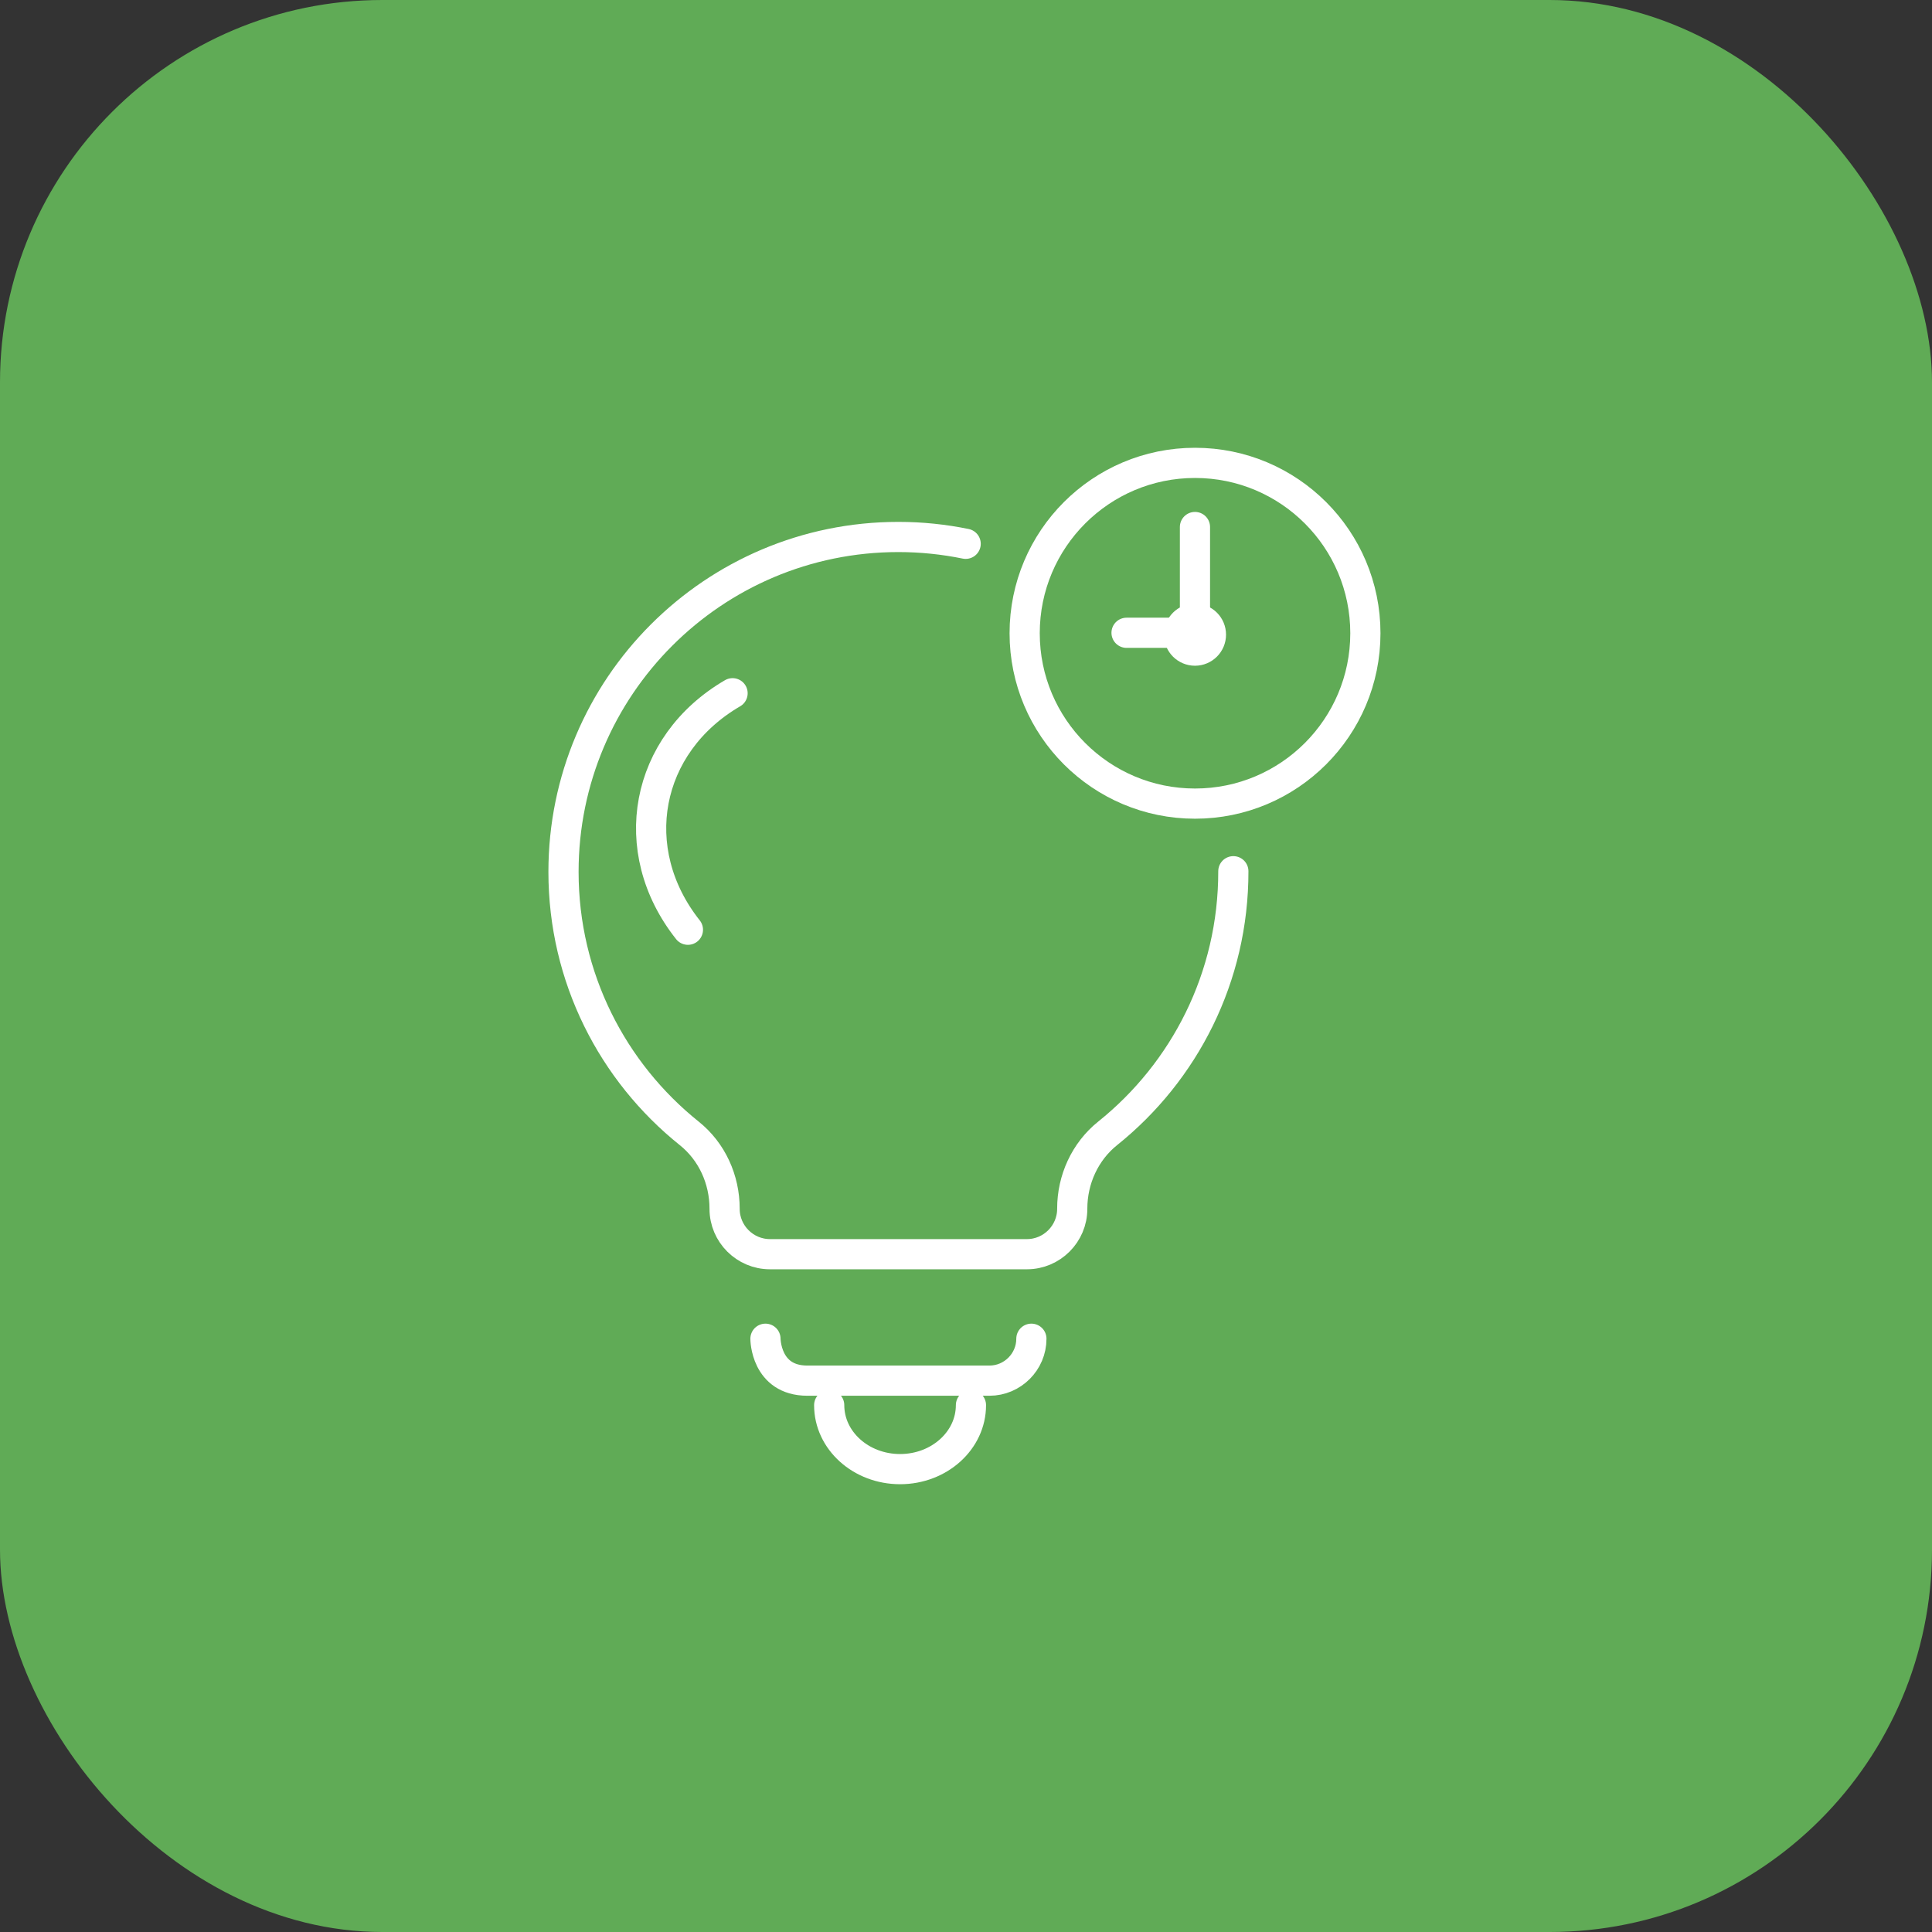 <svg width="96" height="96" viewBox="0 0 96 96" fill="none" xmlns="http://www.w3.org/2000/svg">
<rect x="0" y="0" width="96" height="96" fill="#333333" stroke="none"/>
<rect width="96" height="96" rx="19" fill="#60AB56"/>
<path d="M61.284 43.291C61.292 48.561 58.853 53.258 55.041 56.314C53.912 57.218 53.279 58.611 53.279 60.057V60.069C53.279 61.305 52.268 62.32 51.028 62.32H38.257C37.02 62.32 36.005 61.309 36.005 60.069V60.057C36.005 58.611 35.38 57.222 34.25 56.318C30.442 53.269 28 48.58 28 43.322C28 34.134 35.448 26.682 44.64 26.682C45.785 26.682 46.903 26.8 47.983 27.021" stroke="white" stroke-width="1.5" stroke-linecap="round" stroke-linejoin="round"/>
<path d="M38.035 66.521C38.035 66.521 38.035 68.604 40.118 68.604H49.165C50.31 68.604 51.249 67.666 51.249 66.521" stroke="white" stroke-width="1.5" stroke-linecap="round" stroke-linejoin="round"/>
<path d="M41.202 69.822C41.202 71.577 42.778 73 44.724 73C46.67 73 48.246 71.577 48.246 69.822" stroke="white" stroke-width="1.5" stroke-linecap="round" stroke-linejoin="round"/>
<path d="M59.38 39.931C64.055 39.931 67.845 36.141 67.845 31.465C67.845 26.79 64.055 23 59.38 23C54.705 23 50.915 26.79 50.915 31.465C50.915 36.141 54.705 39.931 59.38 39.931Z" stroke="white" stroke-width="1.5" stroke-linecap="round" stroke-linejoin="round"/>
<path d="M59.377 32.33C59.816 32.33 60.171 31.974 60.171 31.536C60.171 31.097 59.816 30.741 59.377 30.741C58.938 30.741 58.583 31.097 58.583 31.536C58.583 31.974 58.938 32.33 59.377 32.33Z" stroke="white" stroke-width="1.5" stroke-linecap="round" stroke-linejoin="round"/>
<path d="M55.978 31.443H58.16" stroke="white" stroke-width="1.5" stroke-linecap="round" stroke-linejoin="round"/>
<path d="M59.377 31.155V26.187" stroke="white" stroke-width="1.5" stroke-linecap="round" stroke-linejoin="round"/>
<path d="M36.401 34.447C32.042 36.986 31.049 42.244 34.182 46.198" stroke="white" stroke-width="1.5" stroke-linecap="round" stroke-linejoin="round"/>
</svg>
